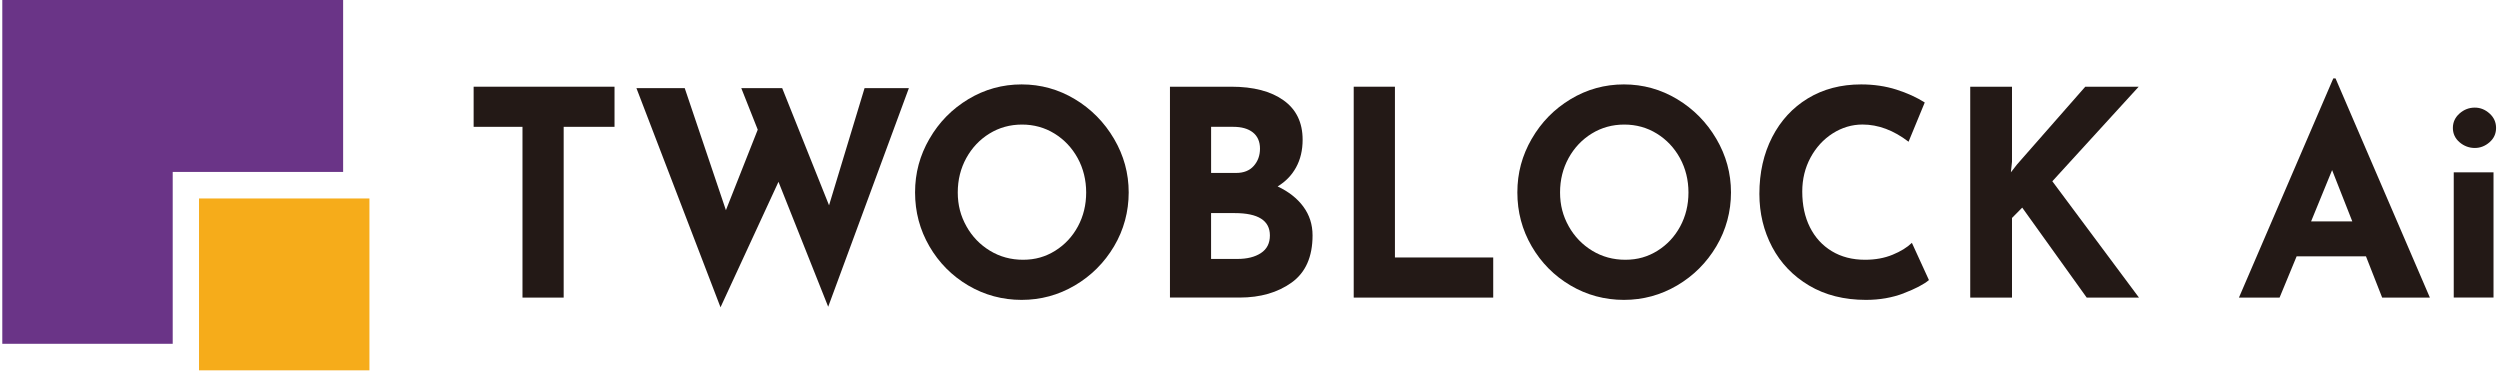 <?xml version="1.0" encoding="UTF-8"?>
<svg xmlns="http://www.w3.org/2000/svg" width="401" height="60" viewBox="0 0 401 60" fill="none">
  <g clip-path="url(#clip0_42_20513)">
    <path d="M98.569 13.908V20.343H90.413V47.734H83.807V20.343H75.971V13.908H98.575H98.569Z" fill="#231916"></path>
    <path d="M132.842 49.203L124.868 29.163L115.57 49.291L102.082 14.136H109.83L116.436 33.713L121.542 20.799L118.901 14.136H125.463L132.979 32.934L138.676 14.136H145.784L132.842 49.203Z" fill="#231916"></path>
    <path d="M149.081 22.273C150.614 19.608 152.699 17.484 155.324 15.904C157.949 14.325 160.8 13.54 163.866 13.54C166.932 13.54 169.783 14.33 172.407 15.904C175.032 17.484 177.128 19.603 178.694 22.273C180.26 24.936 181.043 27.801 181.043 30.865C181.043 33.93 180.26 36.872 178.694 39.508C177.128 42.145 175.032 44.236 172.407 45.782C169.783 47.328 166.932 48.101 163.866 48.101C160.8 48.101 157.91 47.328 155.296 45.782C152.682 44.236 150.609 42.145 149.076 39.508C147.543 36.872 146.776 33.991 146.776 30.865C146.776 27.74 147.543 24.936 149.076 22.273H149.081ZM155.009 36.288C155.936 37.946 157.199 39.252 158.792 40.22C160.386 41.188 162.156 41.666 164.103 41.666C166.049 41.666 167.704 41.182 169.253 40.22C170.803 39.252 172.016 37.951 172.898 36.316C173.781 34.675 174.222 32.862 174.222 30.871C174.222 28.88 173.764 27.011 172.854 25.354C171.944 23.702 170.703 22.389 169.143 21.427C167.577 20.459 165.84 19.981 163.921 19.981C162.002 19.981 160.27 20.465 158.704 21.427C157.143 22.389 155.903 23.702 154.993 25.354C154.083 27.011 153.625 28.846 153.625 30.871C153.625 32.895 154.088 34.642 155.015 36.294L155.009 36.288Z" fill="#231916"></path>
    <path d="M209.051 33.14C210.038 34.475 210.534 36.01 210.534 37.756C210.534 41.188 209.421 43.708 207.187 45.315C204.954 46.922 202.164 47.729 198.827 47.729H187.661V13.908H197.504C201.055 13.908 203.851 14.636 205.886 16.093C207.921 17.55 208.941 19.653 208.941 22.412C208.941 24.097 208.588 25.576 207.893 26.844C207.193 28.118 206.206 29.136 204.932 29.903C206.691 30.732 208.07 31.811 209.057 33.146L209.051 33.14ZM194.261 27.74H198.276C199.489 27.74 200.432 27.367 201.099 26.616C201.767 25.865 202.103 24.936 202.103 23.835C202.103 22.734 201.722 21.839 200.961 21.238C200.2 20.637 199.153 20.343 197.818 20.343H194.261V27.74V27.74ZM202.257 40.587C203.217 39.959 203.691 39.019 203.691 37.762C203.691 35.37 201.805 34.18 198.039 34.18H194.256V41.533H198.491C200.041 41.533 201.292 41.221 202.252 40.593L202.257 40.587Z" fill="#231916"></path>
    <path d="M223.747 13.908V41.299H239.512V47.734H217.135V13.908H223.741H223.747Z" fill="#231916"></path>
    <path d="M245.689 22.273C247.222 19.608 249.306 17.484 251.931 15.904C254.556 14.325 257.407 13.54 260.473 13.54C263.539 13.54 266.39 14.33 269.015 15.904C271.64 17.484 273.735 19.603 275.301 22.273C276.867 24.936 277.65 27.801 277.65 30.865C277.65 33.93 276.867 36.872 275.301 39.508C273.735 42.145 271.64 44.236 269.015 45.782C266.39 47.328 263.539 48.101 260.473 48.101C257.407 48.101 254.517 47.328 251.904 45.782C249.29 44.236 247.216 42.145 245.683 39.508C244.15 36.872 243.384 33.991 243.384 30.865C243.384 27.74 244.15 24.936 245.683 22.273H245.689ZM251.617 36.288C252.543 37.946 253.806 39.252 255.4 40.22C256.993 41.188 258.764 41.666 260.71 41.666C262.657 41.666 264.311 41.182 265.861 40.22C267.41 39.252 268.623 37.951 269.506 36.316C270.388 34.675 270.829 32.862 270.829 30.871C270.829 28.88 270.371 27.011 269.462 25.354C268.552 23.702 267.311 22.389 265.75 21.427C264.184 20.459 262.447 19.981 260.528 19.981C258.609 19.981 256.878 20.465 255.311 21.427C253.751 22.389 252.51 23.702 251.6 25.354C250.69 27.011 250.233 28.846 250.233 30.871C250.233 32.895 250.696 34.642 251.622 36.294L251.617 36.288Z" fill="#231916"></path>
    <path d="M305.36 47.045C303.507 47.751 301.489 48.101 299.3 48.101C295.804 48.101 292.765 47.334 290.184 45.804C287.604 44.275 285.624 42.211 284.256 39.625C282.889 37.033 282.205 34.197 282.205 31.099C282.205 27.695 282.889 24.664 284.256 22C285.624 19.336 287.538 17.261 289.997 15.771C292.456 14.286 295.296 13.54 298.522 13.54C300.557 13.54 302.438 13.819 304.175 14.369C305.906 14.92 307.423 15.61 308.729 16.438L306.132 22.734C303.733 20.893 301.268 19.975 298.748 19.975C297.05 19.975 295.451 20.454 293.962 21.399C292.473 22.35 291.287 23.646 290.405 25.281C289.523 26.922 289.082 28.735 289.082 30.726C289.082 32.901 289.49 34.809 290.311 36.449C291.133 38.09 292.302 39.369 293.818 40.287C295.335 41.205 297.116 41.666 299.151 41.666C300.789 41.666 302.261 41.399 303.568 40.86C304.875 40.326 305.906 39.686 306.667 38.952L309.402 44.925C308.553 45.632 307.202 46.333 305.349 47.039L305.36 47.045Z" fill="#231916"></path>
    <path d="M322.538 27.651L323.542 26.366L334.477 13.908H343.046L329.194 29.075L343.09 47.734H334.708L324.363 33.301L322.725 34.959V47.734H316.025V13.908H322.725V25.949L322.543 27.651H322.538Z" fill="#231916"></path>
    <path d="M379.496 41.116H368.379L365.644 47.734H359.126L374.258 12.578H374.622L389.753 47.734H382.099L379.502 41.116H379.496ZM377.307 35.51L374.07 27.284L370.701 35.51H377.307Z" fill="#231916"></path>
    <path d="M394.512 18.201C395.224 17.573 396.04 17.261 396.95 17.261C397.859 17.261 398.62 17.578 399.321 18.201C400.021 18.83 400.369 19.603 400.369 20.52C400.369 21.438 400.021 22.206 399.321 22.817C398.62 23.429 397.832 23.735 396.95 23.735C396.067 23.735 395.224 23.429 394.512 22.817C393.801 22.206 393.442 21.438 393.442 20.52C393.442 19.603 393.801 18.83 394.512 18.201ZM399.96 27.645V47.729H393.58V27.645H399.96Z" fill="#231916"></path>
    <path d="M55.038 0.004H27.703H0.368V27.573V55.143H27.703V27.573H55.038V0.004Z" fill="#6A3487"></path>
    <path d="M59.257 59.403V31.833H31.922V59.403H59.257Z" fill="#F6AC1A"></path>
  </g>
  <defs>
    <clipPath id="clip0_42_20513">
      <rect width="400" height="59.406" fill="white" transform="translate(0.368)"></rect>
    </clipPath>
  </defs>
</svg>
